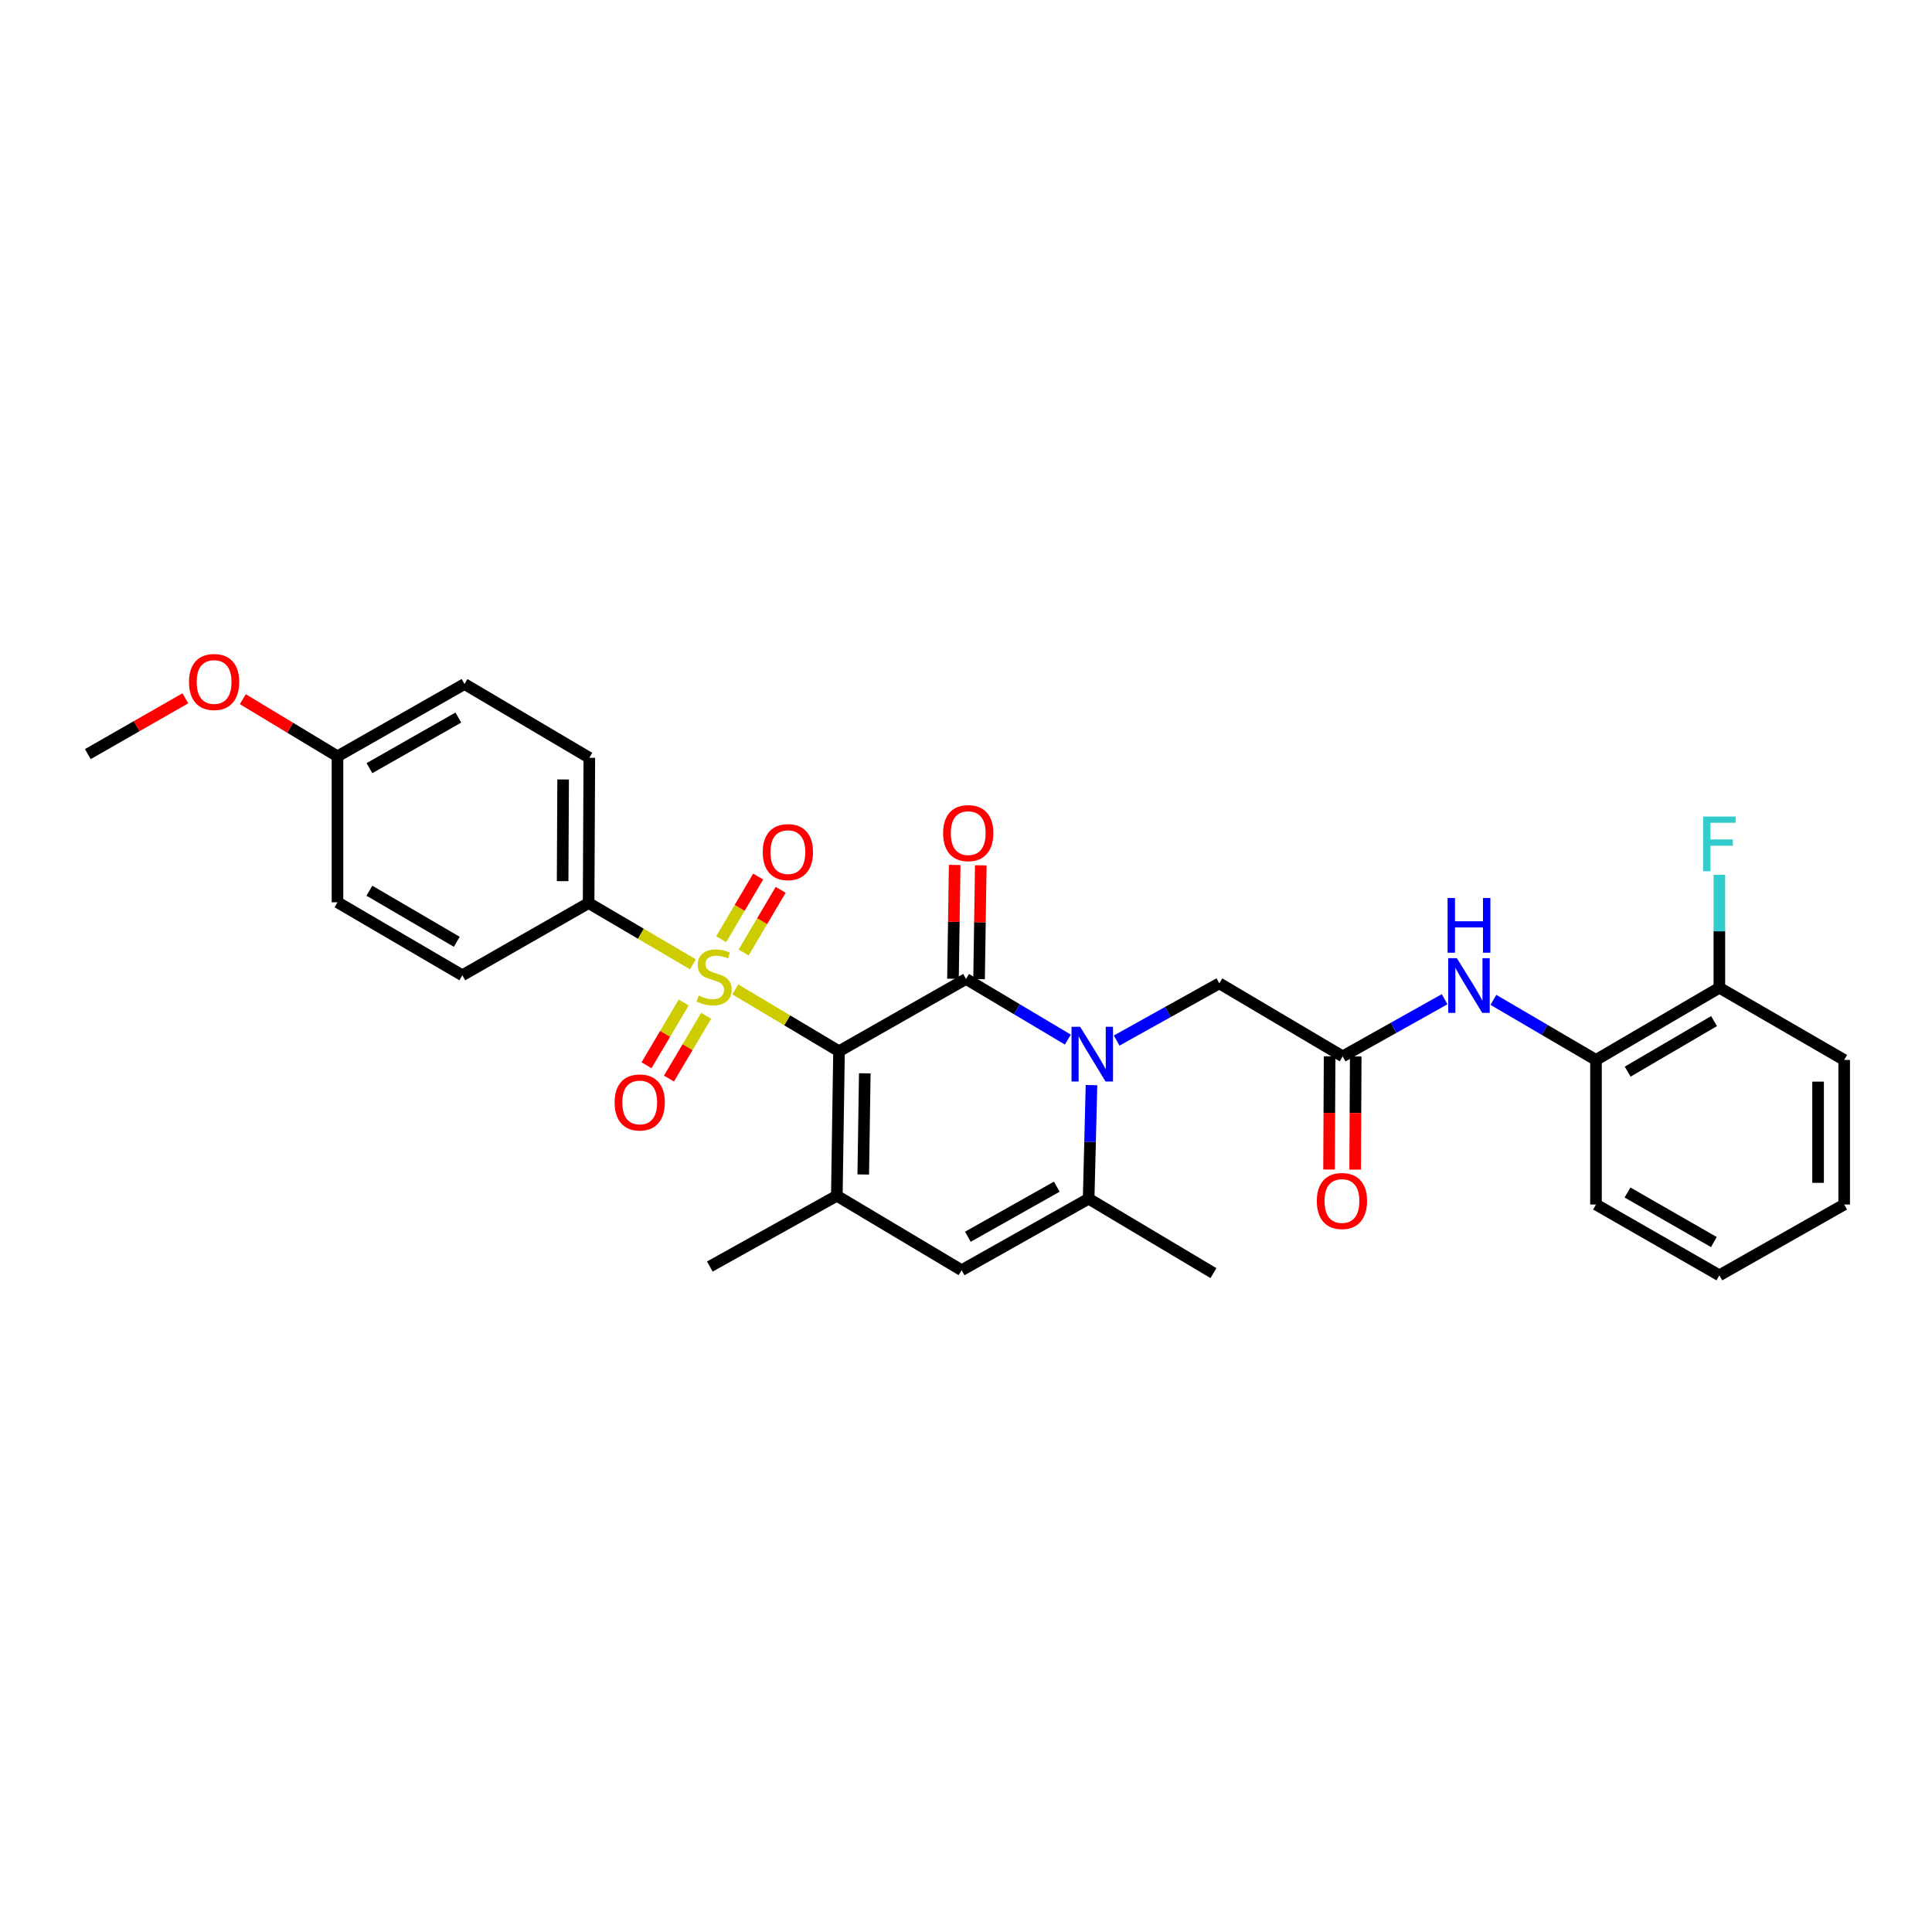 <?xml version='1.0' encoding='iso-8859-1'?>
<svg version='1.1' baseProfile='full'
              xmlns='http://www.w3.org/2000/svg'
                      xmlns:rdkit='http://www.rdkit.org/xml'
                      xmlns:xlink='http://www.w3.org/1999/xlink'
                  xml:space='preserve'
width='1000px' height='1000px' viewBox='0 0 1000 1000'>
<!-- END OF HEADER -->
<rect style='opacity:1.0;fill:#FFFFFF;stroke:none' width='1000' height='1000' x='0' y='0'> </rect>
<path class='bond-0' d='M 434.275,544.126 L 407.433,528.118' style='fill:none;fill-rule:evenodd;stroke:#000000;stroke-width:6px;stroke-linecap:butt;stroke-linejoin:miter;stroke-opacity:1' />
<path class='bond-0' d='M 407.433,528.118 L 380.592,512.109' style='fill:none;fill-rule:evenodd;stroke:#CCCC00;stroke-width:6px;stroke-linecap:butt;stroke-linejoin:miter;stroke-opacity:1' />
<path class='bond-1' d='M 434.275,544.126 L 500.015,506.704' style='fill:none;fill-rule:evenodd;stroke:#000000;stroke-width:6px;stroke-linecap:butt;stroke-linejoin:miter;stroke-opacity:1' />
<path class='bond-3' d='M 434.275,544.126 L 433.141,618.926' style='fill:none;fill-rule:evenodd;stroke:#000000;stroke-width:6px;stroke-linecap:butt;stroke-linejoin:miter;stroke-opacity:1' />
<path class='bond-3' d='M 447.613,555.551 L 446.82,607.911' style='fill:none;fill-rule:evenodd;stroke:#000000;stroke-width:6px;stroke-linecap:butt;stroke-linejoin:miter;stroke-opacity:1' />
<path class='bond-7' d='M 358.667,499.132 L 331.669,483.276' style='fill:none;fill-rule:evenodd;stroke:#CCCC00;stroke-width:6px;stroke-linecap:butt;stroke-linejoin:miter;stroke-opacity:1' />
<path class='bond-7' d='M 331.669,483.276 L 304.67,467.421' style='fill:none;fill-rule:evenodd;stroke:#000000;stroke-width:6px;stroke-linecap:butt;stroke-linejoin:miter;stroke-opacity:1' />
<path class='bond-10' d='M 353.881,518.895 L 344.254,535.138' style='fill:none;fill-rule:evenodd;stroke:#CCCC00;stroke-width:6px;stroke-linecap:butt;stroke-linejoin:miter;stroke-opacity:1' />
<path class='bond-10' d='M 344.254,535.138 L 334.627,551.381' style='fill:none;fill-rule:evenodd;stroke:#FF0000;stroke-width:6px;stroke-linecap:butt;stroke-linejoin:miter;stroke-opacity:1' />
<path class='bond-10' d='M 365.503,525.783 L 355.876,542.026' style='fill:none;fill-rule:evenodd;stroke:#CCCC00;stroke-width:6px;stroke-linecap:butt;stroke-linejoin:miter;stroke-opacity:1' />
<path class='bond-10' d='M 355.876,542.026 L 346.248,558.269' style='fill:none;fill-rule:evenodd;stroke:#FF0000;stroke-width:6px;stroke-linecap:butt;stroke-linejoin:miter;stroke-opacity:1' />
<path class='bond-11' d='M 384.9,493.012 L 394.484,476.796' style='fill:none;fill-rule:evenodd;stroke:#CCCC00;stroke-width:6px;stroke-linecap:butt;stroke-linejoin:miter;stroke-opacity:1' />
<path class='bond-11' d='M 394.484,476.796 L 404.068,460.58' style='fill:none;fill-rule:evenodd;stroke:#FF0000;stroke-width:6px;stroke-linecap:butt;stroke-linejoin:miter;stroke-opacity:1' />
<path class='bond-11' d='M 373.269,486.138 L 382.853,469.922' style='fill:none;fill-rule:evenodd;stroke:#CCCC00;stroke-width:6px;stroke-linecap:butt;stroke-linejoin:miter;stroke-opacity:1' />
<path class='bond-11' d='M 382.853,469.922 L 392.437,453.706' style='fill:none;fill-rule:evenodd;stroke:#FF0000;stroke-width:6px;stroke-linecap:butt;stroke-linejoin:miter;stroke-opacity:1' />
<path class='bond-2' d='M 500.015,506.704 L 526.366,522.401' style='fill:none;fill-rule:evenodd;stroke:#000000;stroke-width:6px;stroke-linecap:butt;stroke-linejoin:miter;stroke-opacity:1' />
<path class='bond-2' d='M 526.366,522.401 L 552.716,538.097' style='fill:none;fill-rule:evenodd;stroke:#0000FF;stroke-width:6px;stroke-linecap:butt;stroke-linejoin:miter;stroke-opacity:1' />
<path class='bond-12' d='M 506.769,506.806 L 507.211,477.348' style='fill:none;fill-rule:evenodd;stroke:#000000;stroke-width:6px;stroke-linecap:butt;stroke-linejoin:miter;stroke-opacity:1' />
<path class='bond-12' d='M 507.211,477.348 L 507.653,447.89' style='fill:none;fill-rule:evenodd;stroke:#FF0000;stroke-width:6px;stroke-linecap:butt;stroke-linejoin:miter;stroke-opacity:1' />
<path class='bond-12' d='M 493.261,506.603 L 493.703,477.145' style='fill:none;fill-rule:evenodd;stroke:#000000;stroke-width:6px;stroke-linecap:butt;stroke-linejoin:miter;stroke-opacity:1' />
<path class='bond-12' d='M 493.703,477.145 L 494.144,447.687' style='fill:none;fill-rule:evenodd;stroke:#FF0000;stroke-width:6px;stroke-linecap:butt;stroke-linejoin:miter;stroke-opacity:1' />
<path class='bond-9' d='M 577.98,538.593 L 604.55,523.786' style='fill:none;fill-rule:evenodd;stroke:#0000FF;stroke-width:6px;stroke-linecap:butt;stroke-linejoin:miter;stroke-opacity:1' />
<path class='bond-9' d='M 604.55,523.786 L 631.12,508.978' style='fill:none;fill-rule:evenodd;stroke:#000000;stroke-width:6px;stroke-linecap:butt;stroke-linejoin:miter;stroke-opacity:1' />
<path class='bond-30' d='M 564.955,561.658 L 564.218,591.05' style='fill:none;fill-rule:evenodd;stroke:#0000FF;stroke-width:6px;stroke-linecap:butt;stroke-linejoin:miter;stroke-opacity:1' />
<path class='bond-30' d='M 564.218,591.05 L 563.481,620.442' style='fill:none;fill-rule:evenodd;stroke:#000000;stroke-width:6px;stroke-linecap:butt;stroke-linejoin:miter;stroke-opacity:1' />
<path class='bond-5' d='M 433.141,618.926 L 497.741,657.459' style='fill:none;fill-rule:evenodd;stroke:#000000;stroke-width:6px;stroke-linecap:butt;stroke-linejoin:miter;stroke-opacity:1' />
<path class='bond-18' d='M 433.141,618.926 L 367.401,655.56' style='fill:none;fill-rule:evenodd;stroke:#000000;stroke-width:6px;stroke-linecap:butt;stroke-linejoin:miter;stroke-opacity:1' />
<path class='bond-4' d='M 563.481,620.442 L 497.741,657.459' style='fill:none;fill-rule:evenodd;stroke:#000000;stroke-width:6px;stroke-linecap:butt;stroke-linejoin:miter;stroke-opacity:1' />
<path class='bond-4' d='M 546.992,614.223 L 500.973,640.134' style='fill:none;fill-rule:evenodd;stroke:#000000;stroke-width:6px;stroke-linecap:butt;stroke-linejoin:miter;stroke-opacity:1' />
<path class='bond-23' d='M 563.481,620.442 L 628.081,658.967' style='fill:none;fill-rule:evenodd;stroke:#000000;stroke-width:6px;stroke-linecap:butt;stroke-linejoin:miter;stroke-opacity:1' />
<path class='bond-6' d='M 694.962,546.768 L 631.12,508.978' style='fill:none;fill-rule:evenodd;stroke:#000000;stroke-width:6px;stroke-linecap:butt;stroke-linejoin:miter;stroke-opacity:1' />
<path class='bond-8' d='M 694.962,546.768 L 721.345,531.979' style='fill:none;fill-rule:evenodd;stroke:#000000;stroke-width:6px;stroke-linecap:butt;stroke-linejoin:miter;stroke-opacity:1' />
<path class='bond-8' d='M 721.345,531.979 L 747.728,517.19' style='fill:none;fill-rule:evenodd;stroke:#0000FF;stroke-width:6px;stroke-linecap:butt;stroke-linejoin:miter;stroke-opacity:1' />
<path class='bond-14' d='M 688.207,546.734 L 688.06,576.032' style='fill:none;fill-rule:evenodd;stroke:#000000;stroke-width:6px;stroke-linecap:butt;stroke-linejoin:miter;stroke-opacity:1' />
<path class='bond-14' d='M 688.06,576.032 L 687.913,605.329' style='fill:none;fill-rule:evenodd;stroke:#FF0000;stroke-width:6px;stroke-linecap:butt;stroke-linejoin:miter;stroke-opacity:1' />
<path class='bond-14' d='M 701.717,546.802 L 701.57,576.1' style='fill:none;fill-rule:evenodd;stroke:#000000;stroke-width:6px;stroke-linecap:butt;stroke-linejoin:miter;stroke-opacity:1' />
<path class='bond-14' d='M 701.57,576.1 L 701.423,605.397' style='fill:none;fill-rule:evenodd;stroke:#FF0000;stroke-width:6px;stroke-linecap:butt;stroke-linejoin:miter;stroke-opacity:1' />
<path class='bond-16' d='M 304.67,467.421 L 305.038,392.231' style='fill:none;fill-rule:evenodd;stroke:#000000;stroke-width:6px;stroke-linecap:butt;stroke-linejoin:miter;stroke-opacity:1' />
<path class='bond-16' d='M 291.216,456.076 L 291.473,403.443' style='fill:none;fill-rule:evenodd;stroke:#000000;stroke-width:6px;stroke-linecap:butt;stroke-linejoin:miter;stroke-opacity:1' />
<path class='bond-17' d='M 304.67,467.421 L 239.305,504.805' style='fill:none;fill-rule:evenodd;stroke:#000000;stroke-width:6px;stroke-linecap:butt;stroke-linejoin:miter;stroke-opacity:1' />
<path class='bond-13' d='M 772.986,517.525 L 799.534,533.074' style='fill:none;fill-rule:evenodd;stroke:#0000FF;stroke-width:6px;stroke-linecap:butt;stroke-linejoin:miter;stroke-opacity:1' />
<path class='bond-13' d='M 799.534,533.074 L 826.082,548.622' style='fill:none;fill-rule:evenodd;stroke:#000000;stroke-width:6px;stroke-linecap:butt;stroke-linejoin:miter;stroke-opacity:1' />
<path class='bond-15' d='M 826.082,548.622 L 889.946,511.253' style='fill:none;fill-rule:evenodd;stroke:#000000;stroke-width:6px;stroke-linecap:butt;stroke-linejoin:miter;stroke-opacity:1' />
<path class='bond-15' d='M 842.485,554.677 L 887.189,528.518' style='fill:none;fill-rule:evenodd;stroke:#000000;stroke-width:6px;stroke-linecap:butt;stroke-linejoin:miter;stroke-opacity:1' />
<path class='bond-25' d='M 826.082,548.622 L 826.082,623.459' style='fill:none;fill-rule:evenodd;stroke:#000000;stroke-width:6px;stroke-linecap:butt;stroke-linejoin:miter;stroke-opacity:1' />
<path class='bond-19' d='M 889.946,511.253 L 889.946,482.032' style='fill:none;fill-rule:evenodd;stroke:#000000;stroke-width:6px;stroke-linecap:butt;stroke-linejoin:miter;stroke-opacity:1' />
<path class='bond-19' d='M 889.946,482.032 L 889.946,452.812' style='fill:none;fill-rule:evenodd;stroke:#33CCCC;stroke-width:6px;stroke-linecap:butt;stroke-linejoin:miter;stroke-opacity:1' />
<path class='bond-26' d='M 889.946,511.253 L 954.545,548.622' style='fill:none;fill-rule:evenodd;stroke:#000000;stroke-width:6px;stroke-linecap:butt;stroke-linejoin:miter;stroke-opacity:1' />
<path class='bond-22' d='M 305.038,392.231 L 240.424,354.051' style='fill:none;fill-rule:evenodd;stroke:#000000;stroke-width:6px;stroke-linecap:butt;stroke-linejoin:miter;stroke-opacity:1' />
<path class='bond-21' d='M 239.305,504.805 L 174.683,467.023' style='fill:none;fill-rule:evenodd;stroke:#000000;stroke-width:6px;stroke-linecap:butt;stroke-linejoin:miter;stroke-opacity:1' />
<path class='bond-21' d='M 236.431,487.475 L 191.196,461.028' style='fill:none;fill-rule:evenodd;stroke:#000000;stroke-width:6px;stroke-linecap:butt;stroke-linejoin:miter;stroke-opacity:1' />
<path class='bond-20' d='M 174.683,391.465 L 174.683,467.023' style='fill:none;fill-rule:evenodd;stroke:#000000;stroke-width:6px;stroke-linecap:butt;stroke-linejoin:miter;stroke-opacity:1' />
<path class='bond-24' d='M 174.683,391.465 L 150.184,376.678' style='fill:none;fill-rule:evenodd;stroke:#000000;stroke-width:6px;stroke-linecap:butt;stroke-linejoin:miter;stroke-opacity:1' />
<path class='bond-24' d='M 150.184,376.678 L 125.684,361.89' style='fill:none;fill-rule:evenodd;stroke:#FF0000;stroke-width:6px;stroke-linecap:butt;stroke-linejoin:miter;stroke-opacity:1' />
<path class='bond-31' d='M 174.683,391.465 L 240.424,354.051' style='fill:none;fill-rule:evenodd;stroke:#000000;stroke-width:6px;stroke-linecap:butt;stroke-linejoin:miter;stroke-opacity:1' />
<path class='bond-31' d='M 191.227,397.595 L 237.245,371.404' style='fill:none;fill-rule:evenodd;stroke:#000000;stroke-width:6px;stroke-linecap:butt;stroke-linejoin:miter;stroke-opacity:1' />
<path class='bond-27' d='M 95.937,361.436 L 70.696,375.884' style='fill:none;fill-rule:evenodd;stroke:#FF0000;stroke-width:6px;stroke-linecap:butt;stroke-linejoin:miter;stroke-opacity:1' />
<path class='bond-27' d='M 70.696,375.884 L 45.455,390.332' style='fill:none;fill-rule:evenodd;stroke:#000000;stroke-width:6px;stroke-linecap:butt;stroke-linejoin:miter;stroke-opacity:1' />
<path class='bond-28' d='M 826.082,623.459 L 889.946,660.101' style='fill:none;fill-rule:evenodd;stroke:#000000;stroke-width:6px;stroke-linecap:butt;stroke-linejoin:miter;stroke-opacity:1' />
<path class='bond-28' d='M 842.385,617.237 L 887.09,642.886' style='fill:none;fill-rule:evenodd;stroke:#000000;stroke-width:6px;stroke-linecap:butt;stroke-linejoin:miter;stroke-opacity:1' />
<path class='bond-32' d='M 954.545,548.622 L 954.545,623.459' style='fill:none;fill-rule:evenodd;stroke:#000000;stroke-width:6px;stroke-linecap:butt;stroke-linejoin:miter;stroke-opacity:1' />
<path class='bond-32' d='M 941.036,559.848 L 941.036,612.234' style='fill:none;fill-rule:evenodd;stroke:#000000;stroke-width:6px;stroke-linecap:butt;stroke-linejoin:miter;stroke-opacity:1' />
<path class='bond-29' d='M 889.946,660.101 L 954.545,623.459' style='fill:none;fill-rule:evenodd;stroke:#000000;stroke-width:6px;stroke-linecap:butt;stroke-linejoin:miter;stroke-opacity:1' />
<path  class='atom-1' d='M 361.63 515.291
Q 361.95 515.411, 363.27 515.971
Q 364.59 516.531, 366.03 516.891
Q 367.51 517.211, 368.95 517.211
Q 371.63 517.211, 373.19 515.931
Q 374.75 514.611, 374.75 512.331
Q 374.75 510.771, 373.95 509.811
Q 373.19 508.851, 371.99 508.331
Q 370.79 507.811, 368.79 507.211
Q 366.27 506.451, 364.75 505.731
Q 363.27 505.011, 362.19 503.491
Q 361.15 501.971, 361.15 499.411
Q 361.15 495.851, 363.55 493.651
Q 365.99 491.451, 370.79 491.451
Q 374.07 491.451, 377.79 493.011
L 376.87 496.091
Q 373.47 494.691, 370.91 494.691
Q 368.15 494.691, 366.63 495.851
Q 365.11 496.971, 365.15 498.931
Q 365.15 500.451, 365.91 501.371
Q 366.71 502.291, 367.83 502.811
Q 368.99 503.331, 370.91 503.931
Q 373.47 504.731, 374.99 505.531
Q 376.51 506.331, 377.59 507.971
Q 378.71 509.571, 378.71 512.331
Q 378.71 516.251, 376.07 518.371
Q 373.47 520.451, 369.11 520.451
Q 366.59 520.451, 364.67 519.891
Q 362.79 519.371, 360.55 518.451
L 361.63 515.291
' fill='#CCCC00'/>
<path  class='atom-3' d='M 559.098 531.468
L 568.378 546.468
Q 569.298 547.948, 570.778 550.628
Q 572.258 553.308, 572.338 553.468
L 572.338 531.468
L 576.098 531.468
L 576.098 559.788
L 572.218 559.788
L 562.258 543.388
Q 561.098 541.468, 559.858 539.268
Q 558.658 537.068, 558.298 536.388
L 558.298 559.788
L 554.618 559.788
L 554.618 531.468
L 559.098 531.468
' fill='#0000FF'/>
<path  class='atom-9' d='M 754.082 495.959
L 763.362 510.959
Q 764.282 512.439, 765.762 515.119
Q 767.242 517.799, 767.322 517.959
L 767.322 495.959
L 771.082 495.959
L 771.082 524.279
L 767.202 524.279
L 757.242 507.879
Q 756.082 505.959, 754.842 503.759
Q 753.642 501.559, 753.282 500.879
L 753.282 524.279
L 749.602 524.279
L 749.602 495.959
L 754.082 495.959
' fill='#0000FF'/>
<path  class='atom-9' d='M 749.262 464.807
L 753.102 464.807
L 753.102 476.847
L 767.582 476.847
L 767.582 464.807
L 771.422 464.807
L 771.422 493.127
L 767.582 493.127
L 767.582 480.047
L 753.102 480.047
L 753.102 493.127
L 749.262 493.127
L 749.262 464.807
' fill='#0000FF'/>
<path  class='atom-11' d='M 318.12 570.626
Q 318.12 563.826, 321.48 560.026
Q 324.84 556.226, 331.12 556.226
Q 337.4 556.226, 340.76 560.026
Q 344.12 563.826, 344.12 570.626
Q 344.12 577.506, 340.72 581.426
Q 337.32 585.306, 331.12 585.306
Q 324.88 585.306, 321.48 581.426
Q 318.12 577.546, 318.12 570.626
M 331.12 582.106
Q 335.44 582.106, 337.76 579.226
Q 340.12 576.306, 340.12 570.626
Q 340.12 565.066, 337.76 562.266
Q 335.44 559.426, 331.12 559.426
Q 326.8 559.426, 324.44 562.226
Q 322.12 565.026, 322.12 570.626
Q 322.12 576.346, 324.44 579.226
Q 326.8 582.106, 331.12 582.106
' fill='#FF0000'/>
<path  class='atom-12' d='M 394.81 441.051
Q 394.81 434.251, 398.17 430.451
Q 401.53 426.651, 407.81 426.651
Q 414.09 426.651, 417.45 430.451
Q 420.81 434.251, 420.81 441.051
Q 420.81 447.931, 417.41 451.851
Q 414.01 455.731, 407.81 455.731
Q 401.57 455.731, 398.17 451.851
Q 394.81 447.971, 394.81 441.051
M 407.81 452.531
Q 412.13 452.531, 414.45 449.651
Q 416.81 446.731, 416.81 441.051
Q 416.81 435.491, 414.45 432.691
Q 412.13 429.851, 407.81 429.851
Q 403.49 429.851, 401.13 432.651
Q 398.81 435.451, 398.81 441.051
Q 398.81 446.771, 401.13 449.651
Q 403.49 452.531, 407.81 452.531
' fill='#FF0000'/>
<path  class='atom-13' d='M 488.148 431.219
Q 488.148 424.419, 491.508 420.619
Q 494.868 416.819, 501.148 416.819
Q 507.428 416.819, 510.788 420.619
Q 514.148 424.419, 514.148 431.219
Q 514.148 438.099, 510.748 442.019
Q 507.348 445.899, 501.148 445.899
Q 494.908 445.899, 491.508 442.019
Q 488.148 438.139, 488.148 431.219
M 501.148 442.699
Q 505.468 442.699, 507.788 439.819
Q 510.148 436.899, 510.148 431.219
Q 510.148 425.659, 507.788 422.859
Q 505.468 420.019, 501.148 420.019
Q 496.828 420.019, 494.468 422.819
Q 492.148 425.619, 492.148 431.219
Q 492.148 436.939, 494.468 439.819
Q 496.828 442.699, 501.148 442.699
' fill='#FF0000'/>
<path  class='atom-15' d='M 681.586 621.633
Q 681.586 614.833, 684.946 611.033
Q 688.306 607.233, 694.586 607.233
Q 700.866 607.233, 704.226 611.033
Q 707.586 614.833, 707.586 621.633
Q 707.586 628.513, 704.186 632.433
Q 700.786 636.313, 694.586 636.313
Q 688.346 636.313, 684.946 632.433
Q 681.586 628.553, 681.586 621.633
M 694.586 633.113
Q 698.906 633.113, 701.226 630.233
Q 703.586 627.313, 703.586 621.633
Q 703.586 616.073, 701.226 613.273
Q 698.906 610.433, 694.586 610.433
Q 690.266 610.433, 687.906 613.233
Q 685.586 616.033, 685.586 621.633
Q 685.586 627.353, 687.906 630.233
Q 690.266 633.113, 694.586 633.113
' fill='#FF0000'/>
<path  class='atom-20' d='M 881.526 422.631
L 898.366 422.631
L 898.366 425.871
L 885.326 425.871
L 885.326 434.471
L 896.926 434.471
L 896.926 437.751
L 885.326 437.751
L 885.326 450.951
L 881.526 450.951
L 881.526 422.631
' fill='#33CCCC'/>
<path  class='atom-25' d='M 97.82 352.997
Q 97.82 346.197, 101.18 342.397
Q 104.54 338.597, 110.82 338.597
Q 117.1 338.597, 120.46 342.397
Q 123.82 346.197, 123.82 352.997
Q 123.82 359.877, 120.42 363.797
Q 117.02 367.677, 110.82 367.677
Q 104.58 367.677, 101.18 363.797
Q 97.82 359.917, 97.82 352.997
M 110.82 364.477
Q 115.14 364.477, 117.46 361.597
Q 119.82 358.677, 119.82 352.997
Q 119.82 347.437, 117.46 344.637
Q 115.14 341.797, 110.82 341.797
Q 106.5 341.797, 104.14 344.597
Q 101.82 347.397, 101.82 352.997
Q 101.82 358.717, 104.14 361.597
Q 106.5 364.477, 110.82 364.477
' fill='#FF0000'/>
</svg>
